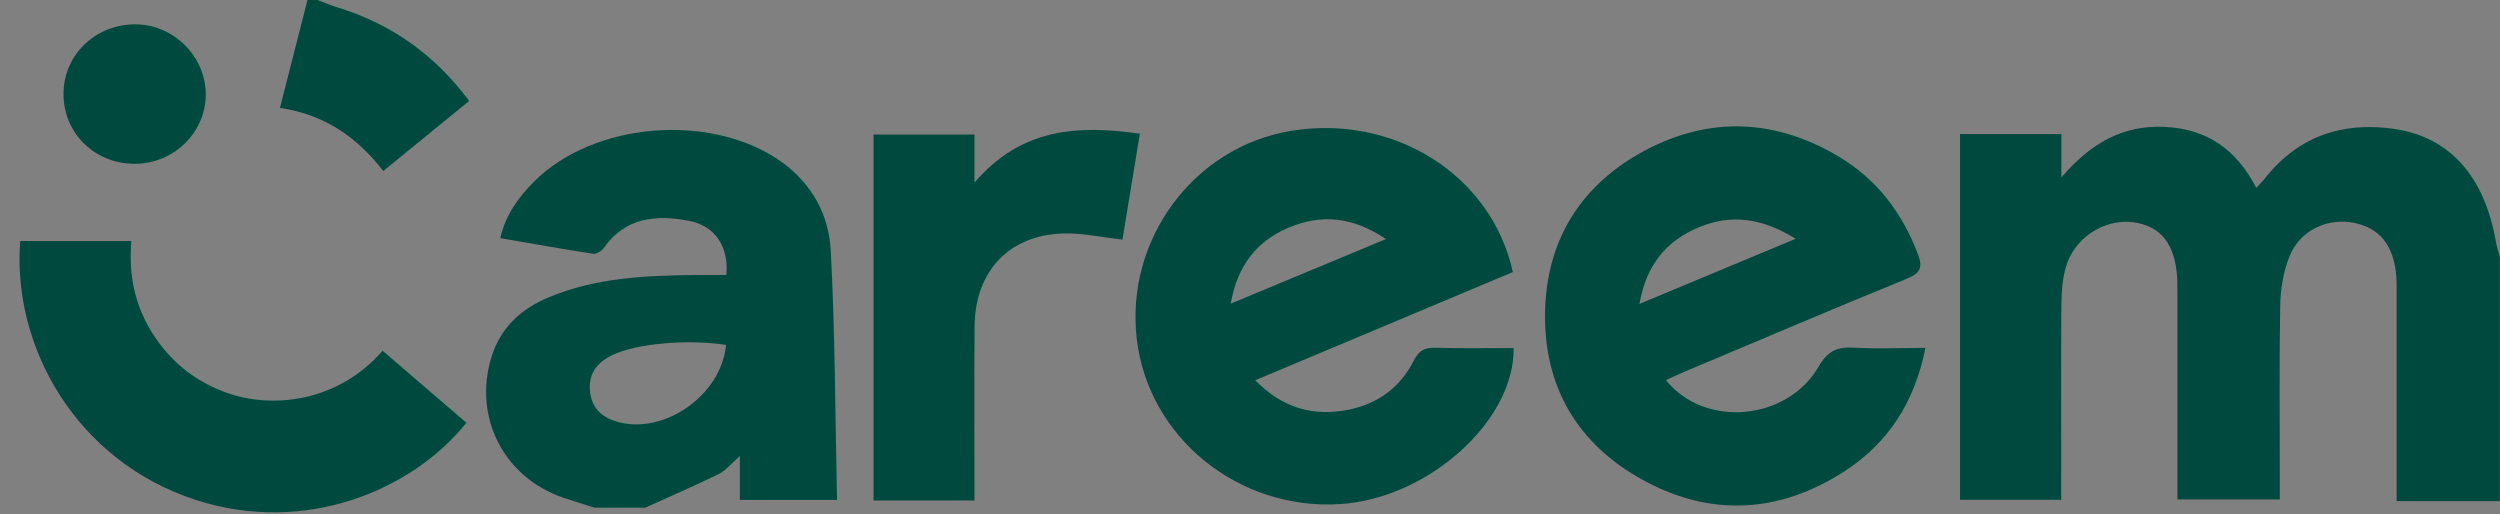 <svg width="384" height="79" viewBox="0 0 384 79" fill="none" xmlns="http://www.w3.org/2000/svg">
<rect x="0" y="0" width="384" height="79" fill="#808080" stroke="none"/>
<path d="M384 76.974H368.127V73.913C368.127 64.507 368.127 55.101 368.127 45.695C368.127 44.586 368.148 43.477 368.065 42.368C367.675 37.706 365.54 35.037 361.618 34.236C357.552 33.414 353.342 35.304 351.699 39.308C350.714 41.691 350.282 44.422 350.241 47.01C350.077 55.82 350.18 64.61 350.18 73.421C350.18 74.447 350.18 75.454 350.18 76.707H334.45C334.45 75.721 334.45 74.714 334.45 73.708C334.45 64.302 334.45 54.896 334.45 45.49C334.45 44.627 334.45 43.785 334.43 42.923C334.163 37.542 331.965 34.708 327.633 34.133C323.176 33.558 318.515 36.597 317.283 41.136C316.79 42.923 316.646 44.833 316.626 46.702C316.564 55.759 316.605 64.816 316.605 73.893C316.605 74.817 316.605 75.721 316.605 76.768H301.061V20.578H316.626V27.253C321.164 21.975 326.051 19.203 332.458 19.49C339.009 19.778 343.526 22.981 346.566 28.855C347.161 28.198 347.572 27.808 347.921 27.356C353.034 20.907 359.831 18.648 367.737 19.798C376.32 21.051 381.618 27.109 383.364 37.111C383.508 37.932 383.775 38.733 383.98 39.534V76.994L384 76.974Z" fill="#00493E"/>
<path d="M91.38 78C89.778 77.487 88.156 76.994 86.554 76.46C77.396 73.338 72.673 64.137 75.465 54.916C76.862 50.316 80.044 47.42 84.357 45.633C91.462 42.697 98.957 42.327 106.514 42.245C108.198 42.245 109.902 42.245 111.565 42.245C111.976 37.891 109.84 34.667 105.775 33.907C100.723 32.962 96.021 33.393 92.715 38.117C92.406 38.569 91.606 39.041 91.113 38.979C86.41 38.261 81.728 37.419 76.841 36.577C77.683 32.921 79.654 30.292 81.995 27.93C91.195 18.668 109.348 17.272 119.985 24.829C124.728 28.197 127.316 33.024 127.603 38.486C128.281 51.158 128.281 63.891 128.568 76.788H113.639V70.052C112.264 71.264 111.442 72.311 110.374 72.825C106.678 74.632 102.879 76.275 99.101 77.979H91.4L91.38 78ZM111.545 52.986C105.508 52.041 97.622 52.78 93.967 54.588C91.688 55.717 90.374 57.381 90.62 60.071C90.887 62.761 92.489 64.137 94.932 64.815C102.099 66.787 110.806 60.646 111.524 52.986H111.545Z" fill="#00493E"/>
<path d="M48.77 0C49.694 0.349 50.618 0.76 51.563 1.047C59.921 3.573 66.697 8.276 72.057 15.505C67.621 19.12 63.35 22.611 58.873 26.267C54.849 21.071 49.879 17.6 43 16.573C44.437 10.946 45.834 5.483 47.23 0C47.743 0 48.257 0 48.77 0Z" fill="#00493E"/>
<path d="M255.904 58.407C261.839 65.8 274.529 64.65 279.355 56.292C280.751 53.868 282.23 53.252 284.776 53.396C288.329 53.602 291.902 53.437 295.742 53.437C294.12 61.714 290.054 68.039 283.277 72.413C273.318 78.842 262.784 79.437 252.393 73.748C242.351 68.265 237.095 59.434 237.32 47.913C237.546 36.74 242.926 28.279 252.763 23.063C262.763 17.785 272.866 18.298 282.559 24.131C288.329 27.602 292.189 32.715 294.571 39C295.331 40.971 295.085 41.916 292.929 42.799C281.368 47.502 269.909 52.41 258.41 57.236C257.629 57.565 256.89 57.935 255.884 58.387L255.904 58.407ZM251.818 46.681C260.032 43.251 267.63 40.088 275.803 36.679C270.669 33.475 265.905 32.838 260.935 34.913C255.987 36.987 252.886 40.622 251.818 46.681Z" fill="#00493E"/>
<path d="M232.412 41.772C219.27 47.297 206.23 52.78 192.8 58.407C197.01 62.7 201.712 63.993 207.052 62.946C211.569 62.063 215.081 59.537 217.155 55.388C217.935 53.828 218.859 53.355 220.502 53.417C224.506 53.54 228.51 53.458 232.494 53.458C232.658 64.671 219.331 76.562 205.881 77.425C190.234 78.431 176.393 67.218 174.607 52.082C172.82 36.802 183.354 22.57 198.283 20.106C214.115 17.477 229.106 26.883 232.371 41.793L232.412 41.772ZM212.883 36.72C207.77 33.27 202.903 32.839 197.872 34.995C193.026 37.069 190.069 40.766 189.043 46.639C197.113 43.292 204.69 40.129 212.883 36.72Z" fill="#00493E"/>
<path d="M149.678 76.871H134.174V20.661H149.678V28.054C156.865 19.654 165.551 19.182 175.079 20.537C174.134 26.288 173.251 31.648 172.41 36.803C169.247 36.454 166.29 35.776 163.354 35.858C155.037 36.084 149.801 41.608 149.698 50.029C149.616 57.977 149.698 65.924 149.678 73.893C149.678 74.817 149.678 75.741 149.678 76.891V76.871Z" fill="#00493E"/>
<path d="M20.658 25.158C14.498 25.158 9.713 20.393 9.754 14.356C9.795 8.379 14.724 3.676 20.884 3.738C26.736 3.8 31.644 8.749 31.603 14.582C31.562 20.414 26.634 25.179 20.679 25.158H20.658Z" fill="#00493E"/>
<path d="M275.802 36.68C267.629 40.089 260.031 43.252 251.817 46.681Z" fill="white"/>
<path d="M212.884 36.721C204.69 40.13 197.113 43.272 189.043 46.64Z" fill="white"/>
<path d="M3.109 37.017H20.175C19.609 43.259 21.22 48.834 25.203 53.657C27.733 56.721 30.907 58.894 34.63 60.264C41.744 62.88 51.866 61.793 58.772 53.879C63.06 57.565 67.35 61.251 71.637 64.935C63.296 75.352 46.838 82.221 30.083 76.793C11.766 70.859 1.833 53.3 3.11 37.017L3.109 37.017Z" fill="#00493E"/>
</svg>
